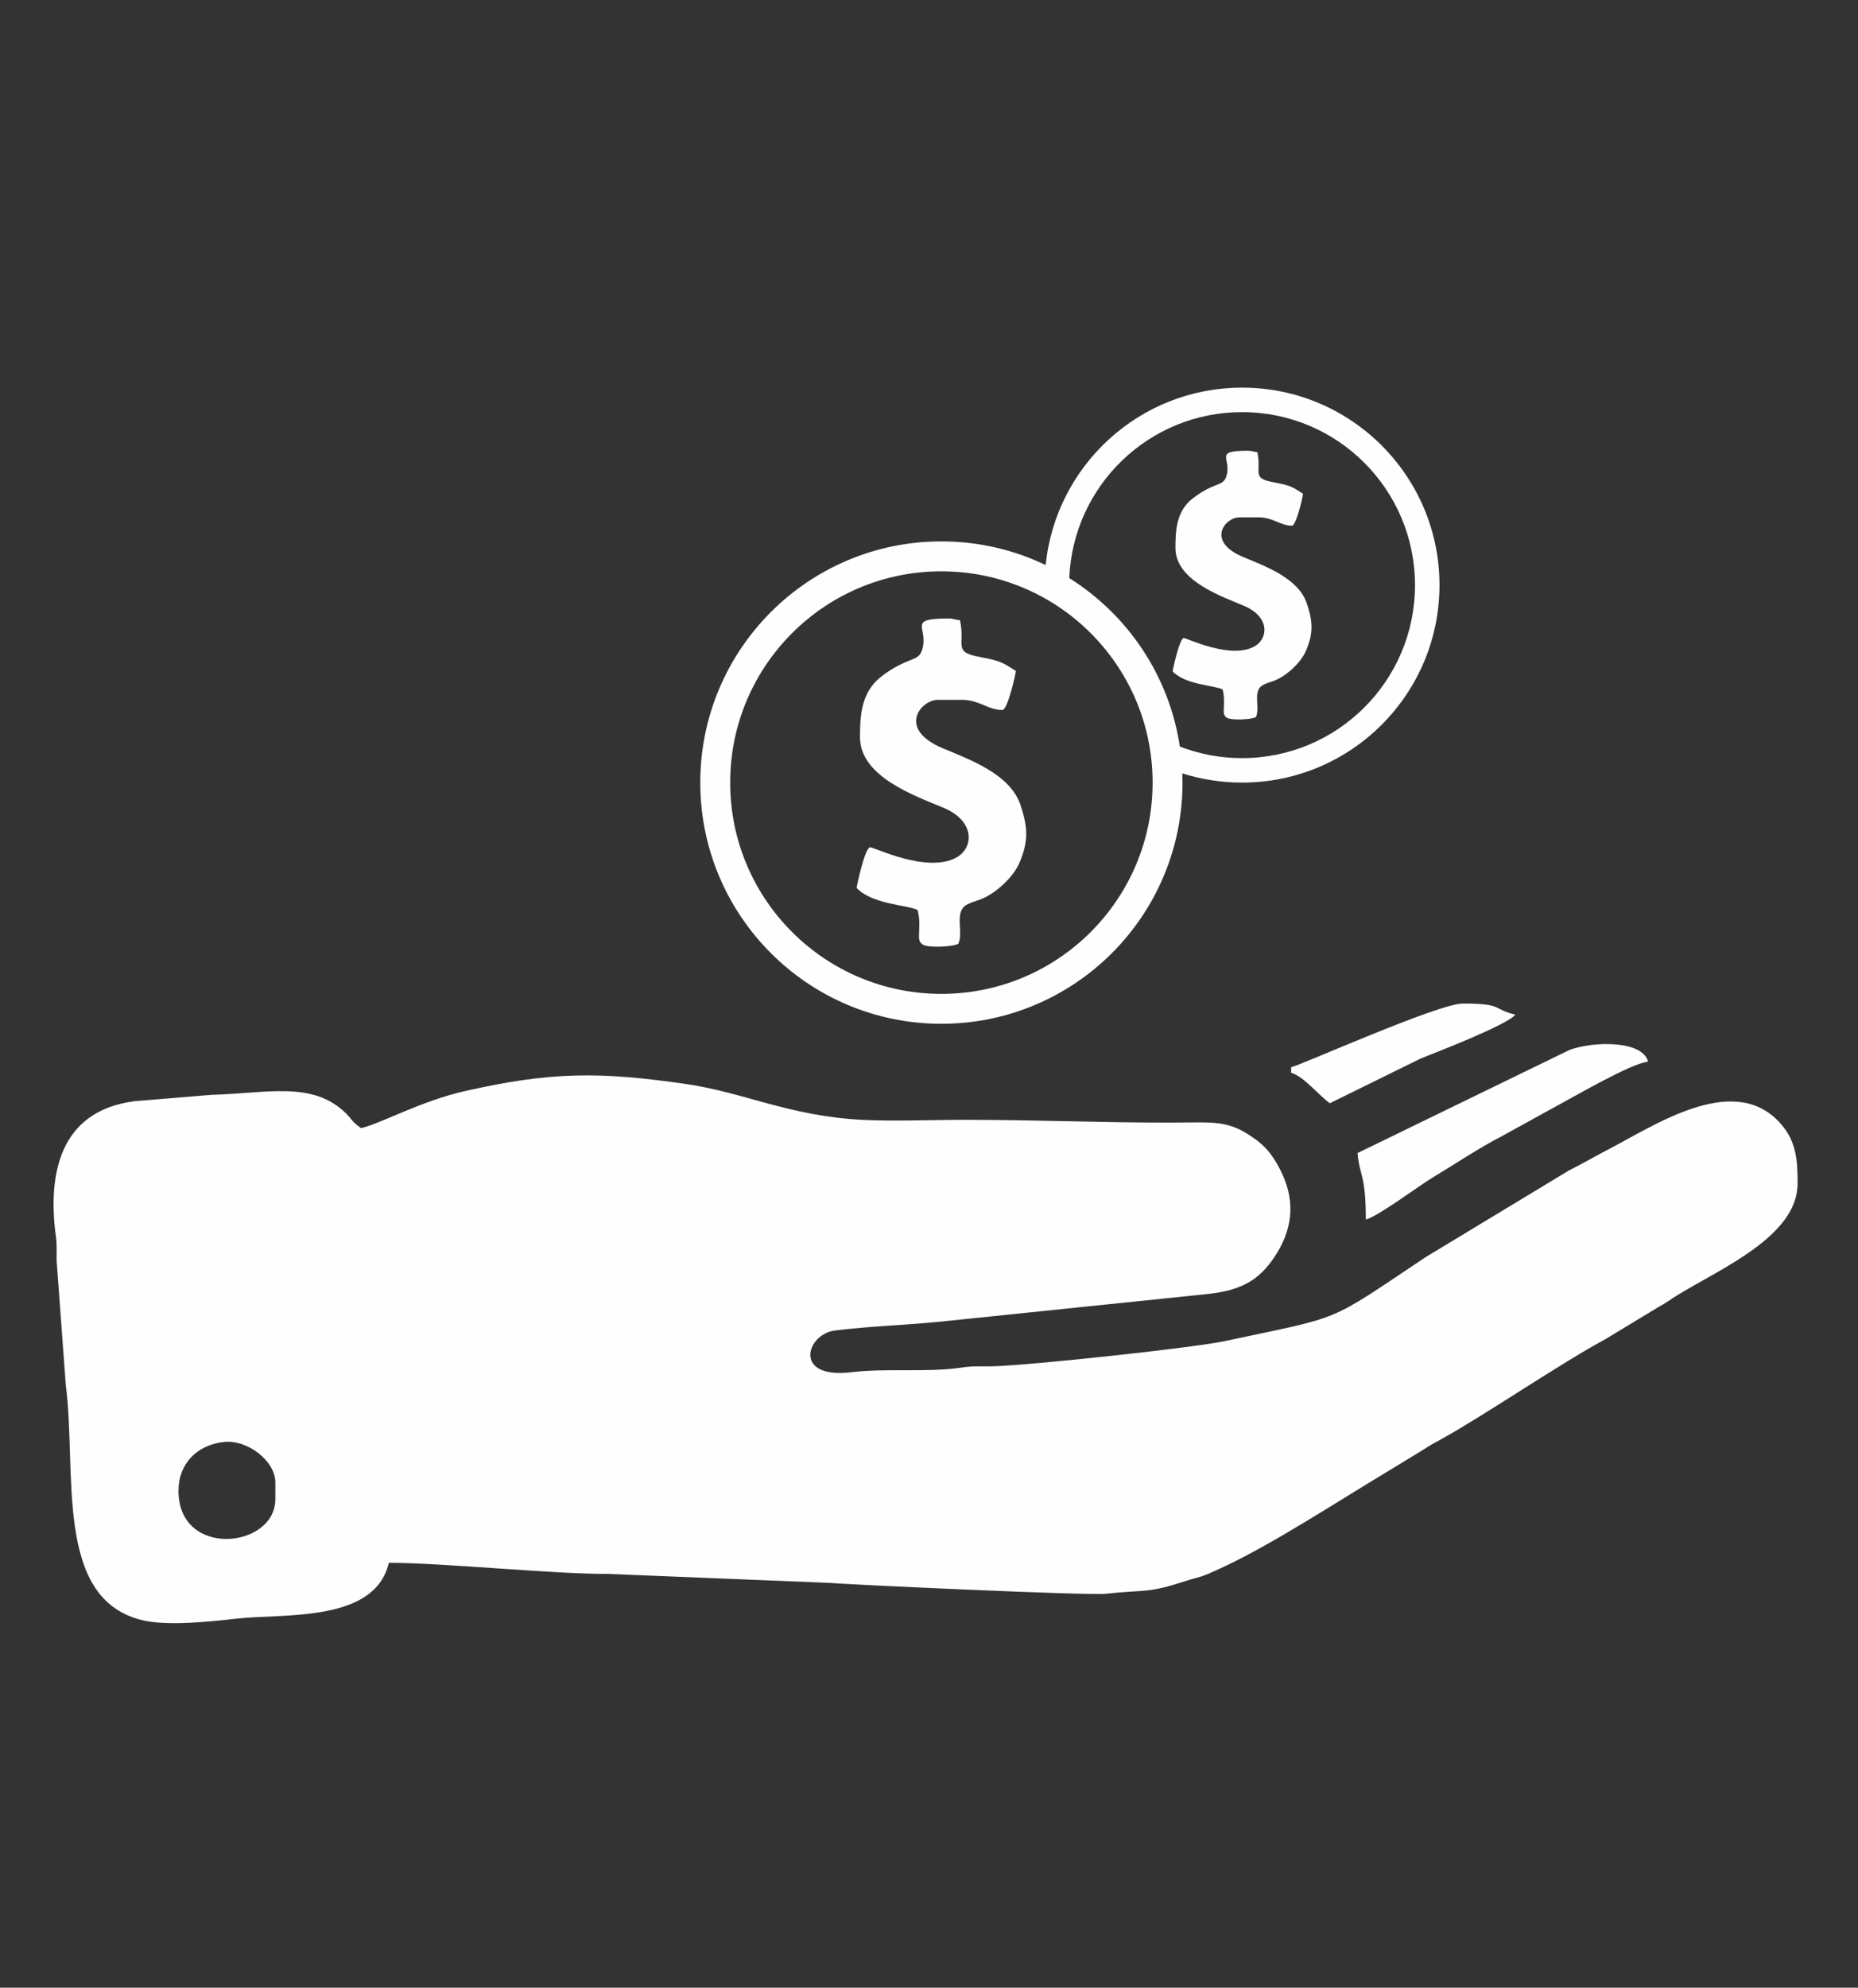 <?xml version="1.0" encoding="UTF-8"?> <svg xmlns="http://www.w3.org/2000/svg" xmlns:xlink="http://www.w3.org/1999/xlink" xmlns:xodm="http://www.corel.com/coreldraw/odm/2003" xml:space="preserve" width="12.991mm" height="13.893mm" version="1.1" style="shape-rendering:geometricPrecision; text-rendering:geometricPrecision; image-rendering:optimizeQuality; fill-rule:evenodd; clip-rule:evenodd" viewBox="0 0 1299.1 1389.3"><rect x="0" y="0" width="1299.1" height="1389.3" fill="#333333" stroke="none"/> <defs> <style type="text/css"> .fil0 {fill:#FEFEFE} </style> </defs> <g id="Слой_x0020_1">  <path class="fil0" d="M124.8 1042.02c0,-19.21 13.13,-32.08 31.71,-34.16 16.25,-1.81 36.02,13.06 36.02,28.36l0 11.61c0,34.46 -67.73,41.67 -67.73,-5.81zm777.94 -296.08l0 3.88c8.7,2.31 20.44,16.83 27.09,21.28l63.56 -31.26c10.88,-4.34 60.94,-23.65 66.1,-30.67 -16.11,-3.74 -7.72,-7.74 -36.77,-7.74 -17.03,0 -112.23,42.7 -119.98,44.51zm46.44 59.99c1.34,16.06 5.8,14.71 5.8,46.44 8.21,-1.91 37.67,-23.91 46.36,-29.11 15.55,-9.32 32.12,-20.52 48.44,-28.96l37.44 -20.62c13.92,-7.43 53.5,-30.64 65.15,-31.61 -4.02,-15.03 -37.91,-14.36 -54.75,-8.32l-148.44 72.18zm-248.39 -309.67c-10,0 -15.98,-7.11 -28.42,-7.11l-16.59 0c-11.96,0 -28.65,20.27 3.03,33.69 18.65,7.9 47.44,17.91 54.78,39.98 5.15,15.53 5.56,25.29 -0.78,40.2 -4.24,9.98 -16.62,21.7 -27.58,25.74 -3.62,1.34 -8.05,2.38 -10.77,4.62 -6.85,5.68 -0.71,18.52 -4.46,26.34 -4.84,2.32 -20.81,2.65 -24.34,0.74 -4.08,-2.2 -3.04,-5.62 -2.93,-11.38 0.13,-6.54 0.02,-8.01 -1.16,-13.04 -7.71,-3.71 -31.64,-3.82 -42.64,-15.4 0.16,-1.96 5.94,-28.44 9.47,-28.44 2.94,0 39.9,18.53 60.41,7.11 11.78,-6.56 13.55,-25.18 -9.12,-34.7 -20.39,-8.56 -58.39,-21.77 -58.39,-49.4 0,-15.06 0.87,-31.46 14.69,-42.16 17.8,-13.77 25.56,-10.43 28.38,-17.82 6.17,-16.13 -11.87,-22.93 18.53,-22.93 4.07,0 4.58,0.87 8.28,1.18 3.82,16.37 -4.64,21.88 11.52,25.21 14.94,3.08 16.58,2.95 27.58,10.32 -0.2,2.44 -5.74,27.25 -9.49,27.25zm202.52 -128.84c-8.19,0 -13.09,-5.81 -23.27,-5.81l-13.58 0c-9.79,0 -23.47,16.6 2.47,27.58 15.27,6.47 38.85,14.65 44.85,32.74 4.22,12.7 4.55,20.7 -0.64,32.91 -3.46,8.17 -13.6,17.76 -22.57,21.08 -2.97,1.09 -6.6,1.95 -8.82,3.78 -5.61,4.65 -0.59,15.16 -3.65,21.56 -3.97,1.9 -17.04,2.16 -19.93,0.61 -3.35,-1.8 -2.49,-4.61 -2.4,-9.32 0.11,-5.36 0.01,-6.56 -0.95,-10.68 -6.31,-3.04 -25.91,-3.12 -34.91,-12.62 0.12,-1.58 4.86,-23.27 7.76,-23.27 2.4,0 32.66,15.17 49.45,5.82 9.64,-5.38 11.09,-20.61 -7.46,-28.41 -16.7,-7.01 -47.81,-17.82 -47.81,-40.45 0,-12.33 0.71,-25.76 12.03,-34.52 14.57,-11.27 20.92,-8.53 23.23,-14.59 5.05,-13.2 -9.73,-18.78 15.17,-18.78 3.33,0 3.74,0.73 6.79,0.97 3.11,13.41 -3.81,17.92 9.42,20.64 12.24,2.53 13.57,2.43 22.58,8.46 -0.16,2 -4.7,22.3 -7.76,22.3zm-34.86 -96.48c76.24,0 138.03,61.8 138.03,138.03 0,76.23 -61.79,138.03 -138.03,138.03 -14.56,0 -28.59,-2.26 -41.77,-6.44 0.07,2.14 0.12,4.28 0.12,6.44 0,93.11 -75.47,168.58 -168.58,168.58 -93.11,0 -168.59,-75.47 -168.59,-168.58 0,-93.11 75.48,-168.59 168.59,-168.59 26.11,0 50.83,5.94 72.9,16.54 7.03,-69.65 65.83,-124.01 137.33,-124.01zm-42.63 257.83c-0.08,-0.87 -0.19,-1.74 -0.29,-2.61 0.1,0.86 0.2,1.74 0.29,2.61zm-0.44 -3.78c-0.12,-0.97 -0.26,-1.93 -0.4,-2.89 0.14,0.96 0.28,1.92 0.4,2.89zm-0.44 -3.18c13.51,5.21 28.17,8.08 43.51,8.08 66.79,0 120.91,-54.14 120.91,-120.92 0,-66.78 -54.12,-120.92 -120.91,-120.92 -65.14,0 -118.24,51.51 -120.81,116.01 40.79,25.58 69.86,68.12 77.3,117.75zm-86.97 -123.38c-0.86,-0.47 -1.74,-0.92 -2.61,-1.38 0.87,0.46 1.75,0.92 2.61,1.38zm-3.4 -1.78c-1.05,-0.53 -2.09,-1.06 -3.16,-1.56 1.06,0.5 2.11,1.03 3.16,1.56zm-76.35 2.67c81.56,0 147.68,66.11 147.68,147.68 0,81.56 -66.12,147.68 -147.68,147.68 -81.57,0 -147.68,-66.12 -147.68,-147.68 0,-81.57 66.11,-147.68 147.68,-147.68zm-405.7 389.19c-6.5,-4.35 -6.37,-6.19 -10.79,-10.49 -23.34,-22.78 -55.28,-13.78 -93.76,-12.78l-53.64 4.42c-53.35,6.72 -61.05,52 -55.21,94.85 0.83,6.09 0.33,10.89 0.49,16.94l6.39 86.49c7.88,60.49 -8.4,148.6 52.48,164.26 17.99,4.62 48.5,1.22 67.24,-0.88 32.78,-3.66 96.36,3.02 106.15,-38.99 38.08,0 114.7,7.92 152.88,7.75l156.22 6.33c5.82,0.8 179.71,8.96 192.35,7.55 25.59,-2.86 28.67,-0.23 52.26,-7.83 17.1,-5.51 11.49,-2.33 29.77,-10.86 34.57,-16.1 80.23,-46.04 115.02,-66.88l25.26 -15.39c4.66,-3.13 6.72,-4.1 12.22,-7.14 30.49,-16.87 83.44,-53.06 114.23,-69.6l37.38 -22.62c5.61,-3.02 7.79,-4.94 13.08,-8.2 30.58,-18.82 84.33,-41.39 84.33,-78.22 0,-16.66 -0.71,-30.76 -13.96,-44.1 -32.71,-32.93 -86.64,3.86 -119.55,20.9 -9.36,4.85 -16.64,9.28 -26.48,14.15l-100.1 60.52c-70.33,46.9 -55.95,40.65 -140.61,58.72 -21.85,4.66 -135.52,16.89 -162.38,17.59 -7.7,0.2 -12.9,-0.39 -20.53,0.75 -25.3,3.82 -52.77,0.36 -77.96,3.37 -41.34,4.94 -31.37,-26.68 -11.67,-29.13 25.33,-3.16 49.2,-3.68 74.97,-6.32l182.39 -18.86c24.26,-2.29 39.07,-7.89 52.03,-29.25 11.63,-19.15 12.18,-38.39 2.04,-58.08 -4.25,-8.23 -8.72,-14.78 -16.32,-20.45 -19.81,-14.83 -29.09,-12.38 -61.15,-12.38 -50.08,0 -93.59,-1.94 -143.2,-1.94 -22.96,0 -49.06,1.17 -71.62,0.01 -50.58,-2.61 -82.75,-19.1 -122.18,-24.89 -61.3,-8.98 -95.32,-8.8 -155.32,4.74 -31.05,7.02 -58.93,22.73 -72.75,25.94z"></path> </g> </svg> 